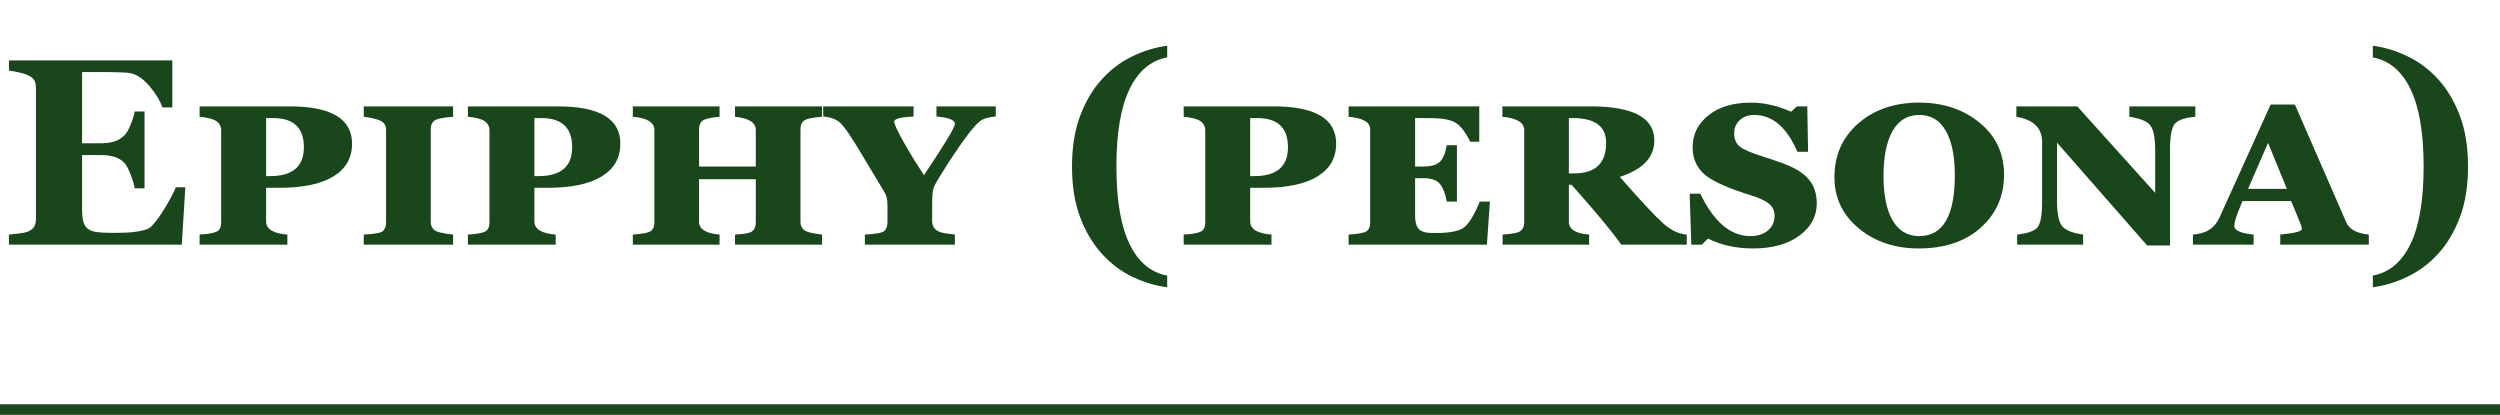 <?xml version="1.0" encoding="UTF-8" standalone="no"?>
<svg width="470" height="78" viewBox="0 0 470 78" fill="none" xmlns="http://www.w3.org/2000/svg">
<path d="M0 77H470" stroke="#19471B" stroke-width="2"/>
<path d="M32.398 20.194H30.542C30.07 18.876 29.256 17.541 28.101 16.19C26.945 14.839 25.797 14.042 24.658 13.798C24.17 13.684 23.486 13.619 22.607 13.602C21.745 13.57 21.029 13.554 20.459 13.554H15.43V26.933H18.994C19.889 26.933 20.703 26.827 21.436 26.615C22.168 26.404 22.835 25.997 23.438 25.395C23.812 25.02 24.186 24.361 24.561 23.417C24.951 22.473 25.203 21.651 25.317 20.951H27.173V35.404H25.317C25.22 34.721 24.967 33.866 24.561 32.841C24.17 31.799 23.796 31.083 23.438 30.692C22.9 30.106 22.266 29.708 21.533 29.496C20.801 29.268 19.954 29.154 18.994 29.154H15.43V39.14C15.43 40.181 15.503 41.011 15.649 41.63C15.812 42.232 16.105 42.696 16.528 43.022C16.935 43.331 17.489 43.534 18.189 43.632C18.905 43.73 19.873 43.778 21.094 43.778C21.663 43.778 22.347 43.77 23.145 43.754C23.942 43.738 24.642 43.689 25.244 43.607C25.928 43.526 26.562 43.404 27.148 43.241C27.751 43.078 28.198 42.842 28.491 42.533C29.273 41.736 30.151 40.523 31.128 38.895C32.105 37.252 32.747 36.023 33.057 35.209H34.839L34.18 46H1.685V44.096C2.14 44.063 2.759 43.998 3.54 43.9C4.321 43.803 4.875 43.689 5.2 43.559C5.819 43.298 6.234 42.973 6.445 42.582C6.657 42.175 6.763 41.662 6.763 41.044V16.605C6.763 16.02 6.673 15.539 6.494 15.165C6.315 14.774 5.884 14.425 5.2 14.115C4.777 13.92 4.183 13.741 3.418 13.578C2.653 13.415 2.075 13.31 1.685 13.261V11.356H32.398V20.194ZM50.024 35.307V41.605C50.024 43.07 51.359 43.9 54.028 44.096V46H37.524V44.096C39.185 43.998 40.275 43.803 40.796 43.51C41.317 43.217 41.577 42.647 41.577 41.801V24.54C41.577 23.759 41.268 23.165 40.649 22.758C40.031 22.351 38.989 22.082 37.524 21.952V19.999H54.443C62.272 19.999 66.186 22.335 66.186 27.006C66.186 29.675 65.023 31.726 62.695 33.158C60.384 34.59 56.982 35.307 52.49 35.307H50.024ZM50.024 22.196V33.109H50.781C55.013 33.109 57.129 31.303 57.129 27.689C57.129 24.027 55.2 22.196 51.343 22.196H50.024ZM68.384 46V44.096C70.435 44.014 71.647 43.786 72.022 43.412C72.396 43.022 72.583 42.501 72.583 41.85V24.442C72.583 23.661 72.266 23.1 71.631 22.758C71.012 22.416 69.93 22.148 68.384 21.952V19.999H85.181V21.952C83.228 22.099 82.039 22.351 81.616 22.709C81.193 23.067 80.981 23.58 80.981 24.247V41.703C80.981 42.354 81.201 42.867 81.641 43.241C82.08 43.616 83.26 43.9 85.181 44.096V46H68.384ZM100.464 35.307V41.605C100.464 43.07 101.799 43.9 104.468 44.096V46H87.964V44.096C89.624 43.998 90.715 43.803 91.235 43.51C91.756 43.217 92.017 42.647 92.017 41.801V24.54C92.017 23.759 91.707 23.165 91.089 22.758C90.47 22.351 89.429 22.082 87.964 21.952V19.999H104.883C112.712 19.999 116.626 22.335 116.626 27.006C116.626 29.675 115.462 31.726 113.135 33.158C110.824 34.59 107.422 35.307 102.93 35.307H100.464ZM100.464 22.196V33.109H101.221C105.452 33.109 107.568 31.303 107.568 27.689C107.568 24.027 105.64 22.196 101.782 22.196H100.464ZM138.184 46V44.096C139.974 44.014 141.073 43.795 141.479 43.437C141.886 43.078 142.09 42.55 142.09 41.85V33.695H131.421V41.703C131.421 43.087 132.707 43.884 135.278 44.096V46H118.97V44.096C120.923 43.965 122.087 43.721 122.461 43.363C122.835 42.989 123.022 42.484 123.022 41.85V24.442C123.022 23.01 121.672 22.18 118.97 21.952V19.999H135.278V21.952C133.602 22.099 132.536 22.343 132.08 22.685C131.641 23.026 131.421 23.547 131.421 24.247V31.303H142.09V24.442C142.09 23.043 140.788 22.213 138.184 21.952V19.999H154.541V21.952C152.637 22.099 151.481 22.359 151.074 22.733C150.684 23.091 150.488 23.596 150.488 24.247V41.703C150.488 42.305 150.692 42.802 151.099 43.192C151.522 43.583 152.669 43.884 154.541 44.096V46H138.184ZM187.207 21.903C186.084 22.001 185.229 22.204 184.644 22.514C184.074 22.807 183.244 23.653 182.153 25.053C181.079 26.453 179.769 28.34 178.223 30.717C176.693 33.093 175.814 34.566 175.586 35.136C175.358 35.705 175.244 36.731 175.244 38.212V41.557C175.244 42.891 176.107 43.664 177.832 43.876L179.517 44.096V46H162.598V44.096C164.665 43.998 165.885 43.77 166.26 43.412C166.65 43.054 166.846 42.484 166.846 41.703V38.798C166.846 37.984 166.789 37.398 166.675 37.04C166.577 36.666 166.3 36.12 165.845 35.404L162.427 29.716C160.181 25.907 158.675 23.686 157.91 23.051C157.161 22.4 156.112 22.017 154.761 21.903V19.999H171.753V21.903C169.328 22.017 168.115 22.335 168.115 22.855C168.115 23.311 168.693 24.573 169.849 26.64C171.004 28.69 172.095 30.481 173.12 32.011C173.315 32.304 173.511 32.613 173.706 32.938C177.58 27.16 179.517 23.946 179.517 23.295C179.517 22.562 178.361 22.099 176.05 21.903V19.999H187.207V21.903ZM219.434 54.008C217.204 53.715 215.015 53.056 212.866 52.03C210.734 51.005 208.83 49.565 207.153 47.709C205.461 45.853 204.102 43.575 203.076 40.873C202.051 38.155 201.538 34.965 201.538 31.303C201.538 27.641 202.051 24.459 203.076 21.757C204.102 19.039 205.461 16.752 207.153 14.896C208.83 13.057 210.734 11.625 212.866 10.6C215.015 9.558 217.204 8.891 219.434 8.598V10.795C216.357 11.365 213.997 13.35 212.354 16.752C210.71 20.137 209.888 24.988 209.888 31.303C209.888 37.618 210.71 42.476 212.354 45.878C213.997 49.263 216.357 51.241 219.434 51.81V54.008ZM235.034 35.307V41.605C235.034 43.07 236.369 43.9 239.038 44.096V46H222.534V44.096C224.194 43.998 225.285 43.803 225.806 43.51C226.326 43.217 226.587 42.647 226.587 41.801V24.54C226.587 23.759 226.278 23.165 225.659 22.758C225.041 22.351 223.999 22.082 222.534 21.952V19.999H239.453C247.282 19.999 251.196 22.335 251.196 27.006C251.196 29.675 250.033 31.726 247.705 33.158C245.394 34.59 241.992 35.307 237.5 35.307H235.034ZM235.034 22.196V33.109H235.791C240.023 33.109 242.139 31.303 242.139 27.689C242.139 24.027 240.21 22.196 236.353 22.196H235.034ZM279.541 46H253.54V44.096C255.265 43.998 256.372 43.803 256.86 43.51C257.349 43.2 257.593 42.663 257.593 41.898V24.345C257.593 22.977 256.242 22.18 253.54 21.952V19.999H278.101V26.64H276.392C275.48 24.768 274.536 23.564 273.56 23.026C272.599 22.473 270.964 22.196 268.652 22.196H266.04V31.303H267.651C269.019 31.303 270.02 31.018 270.654 30.448C271.289 29.862 271.737 28.812 271.997 27.299H273.901V37.895H271.997C271.704 36.332 271.257 35.209 270.654 34.525C270.068 33.842 269.067 33.5 267.651 33.5H266.04V40.556C266.04 41.711 266.268 42.541 266.724 43.046C267.179 43.55 268.058 43.803 269.36 43.803H269.995C272.485 43.803 274.202 43.477 275.146 42.826C276.09 42.175 277.108 40.531 278.198 37.895H280.103L279.541 46ZM317.114 46H304.81C302.97 43.412 299.854 39.66 295.459 34.745H294.946V41.703C294.946 43.103 296.216 43.9 298.755 44.096V46H282.495V44.096C284.367 43.982 285.506 43.746 285.913 43.388C286.336 43.03 286.548 42.501 286.548 41.801V24.442C286.548 23.043 285.181 22.213 282.446 21.952V19.999H299.048C307.023 19.999 311.011 22.131 311.011 26.395C311.011 29.586 308.846 31.872 304.517 33.256C308.455 37.732 311.165 40.637 312.646 41.972C314.128 43.29 315.617 43.998 317.114 44.096V46ZM294.946 22.196V32.597H295.947C299.951 32.597 301.953 30.684 301.953 26.859C301.953 23.751 299.854 22.196 295.654 22.196H294.946ZM321.118 44.852L319.922 46H317.969L317.651 36.405H319.653C322.209 41.727 325.358 44.389 329.102 44.389C330.436 44.389 331.519 44.039 332.349 43.339C333.195 42.639 333.618 41.711 333.618 40.556C333.618 39.628 333.268 38.879 332.568 38.31C331.885 37.74 330.786 37.219 329.272 36.747C324.959 35.429 322.038 34.127 320.508 32.841C318.978 31.539 318.213 29.805 318.213 27.641C318.213 25.248 319.206 23.262 321.191 21.684C323.177 20.088 325.854 19.291 329.224 19.291C331.632 19.291 334.131 19.861 336.719 21L337.817 19.999H339.771L339.917 28.544H337.915C335.913 23.922 333.211 21.61 329.81 21.61C328.67 21.61 327.751 21.944 327.051 22.611C326.367 23.262 326.025 24.076 326.025 25.053C326.025 26.16 326.383 26.998 327.1 27.567C327.832 28.137 329.289 28.764 331.47 29.447C332.658 29.822 333.512 30.106 334.033 30.302L335.156 30.692C337.467 31.539 339.111 32.564 340.088 33.769C341.064 34.957 341.553 36.438 341.553 38.212C341.553 40.686 340.454 42.72 338.257 44.315C336.076 45.91 333.179 46.708 329.565 46.708C326.392 46.708 323.576 46.09 321.118 44.852ZM376.758 32.841C376.758 36.861 375.301 40.181 372.388 42.802C369.474 45.406 365.584 46.708 360.718 46.708C356.242 46.708 352.482 45.447 349.438 42.924C346.395 40.401 344.873 37.195 344.873 33.305C344.873 29.187 346.362 25.826 349.341 23.222C352.336 20.601 356.16 19.291 360.815 19.291C365.324 19.291 369.108 20.552 372.168 23.075C375.228 25.582 376.758 28.837 376.758 32.841ZM367.505 32.938C367.505 29.325 366.935 26.534 365.796 24.564C364.657 22.595 362.996 21.61 360.815 21.61C358.634 21.61 356.966 22.611 355.811 24.613C354.671 26.599 354.102 29.431 354.102 33.109C354.102 36.69 354.671 39.465 355.811 41.435C356.966 43.404 358.634 44.389 360.815 44.389C365.275 44.389 367.505 40.572 367.505 32.938ZM412.72 21.952C410.946 22.099 409.709 22.489 409.009 23.124C408.309 23.759 407.959 25.419 407.959 28.105V46.147H403.662L386.719 26.811V37.748C386.719 40.01 387.012 41.565 387.598 42.411C388.2 43.241 389.543 43.803 391.626 44.096V46H379.224V44.096C381.03 43.9 382.259 43.502 382.91 42.899C383.577 42.297 383.911 40.645 383.911 37.943V26.64C383.911 24.068 382.3 22.506 379.077 21.952V19.999H390.527L405.176 36.259V28.3C405.176 25.924 404.867 24.345 404.248 23.564C403.63 22.782 402.319 22.245 400.317 21.952V19.999H412.72V21.952ZM445.337 46H428.687V44.096C431.388 43.852 432.739 43.502 432.739 43.046C432.739 42.818 432.674 42.533 432.544 42.191L430.737 37.797H421.582C421.387 38.301 421.216 38.725 421.069 39.066C420.386 40.71 420.044 41.842 420.044 42.46C420.044 43.323 421.257 43.868 423.682 44.096V46H412.28V44.096C414.738 43.949 416.406 42.867 417.285 40.849L426.88 19.657H431.445L441.162 41.947C441.797 43.184 443.188 43.9 445.337 44.096V46ZM429.932 35.502L426.392 26.859L422.632 35.502H429.932ZM463.989 31.303C463.989 34.965 463.477 38.155 462.451 40.873C461.426 43.575 460.067 45.853 458.374 47.709C456.698 49.548 454.785 50.98 452.637 52.006C450.505 53.047 448.324 53.715 446.094 54.008V51.81C449.17 51.241 451.53 49.263 453.174 45.878C454.818 42.476 455.64 37.618 455.64 31.303C455.64 24.988 454.818 20.137 453.174 16.752C451.53 13.35 449.17 11.365 446.094 10.795V8.598C448.324 8.891 450.505 9.558 452.637 10.6C454.785 11.625 456.698 13.057 458.374 14.896C460.067 16.752 461.426 19.039 462.451 21.757C463.477 24.459 463.989 27.641 463.989 31.303Z" fill="#19471B"/>
</svg>
